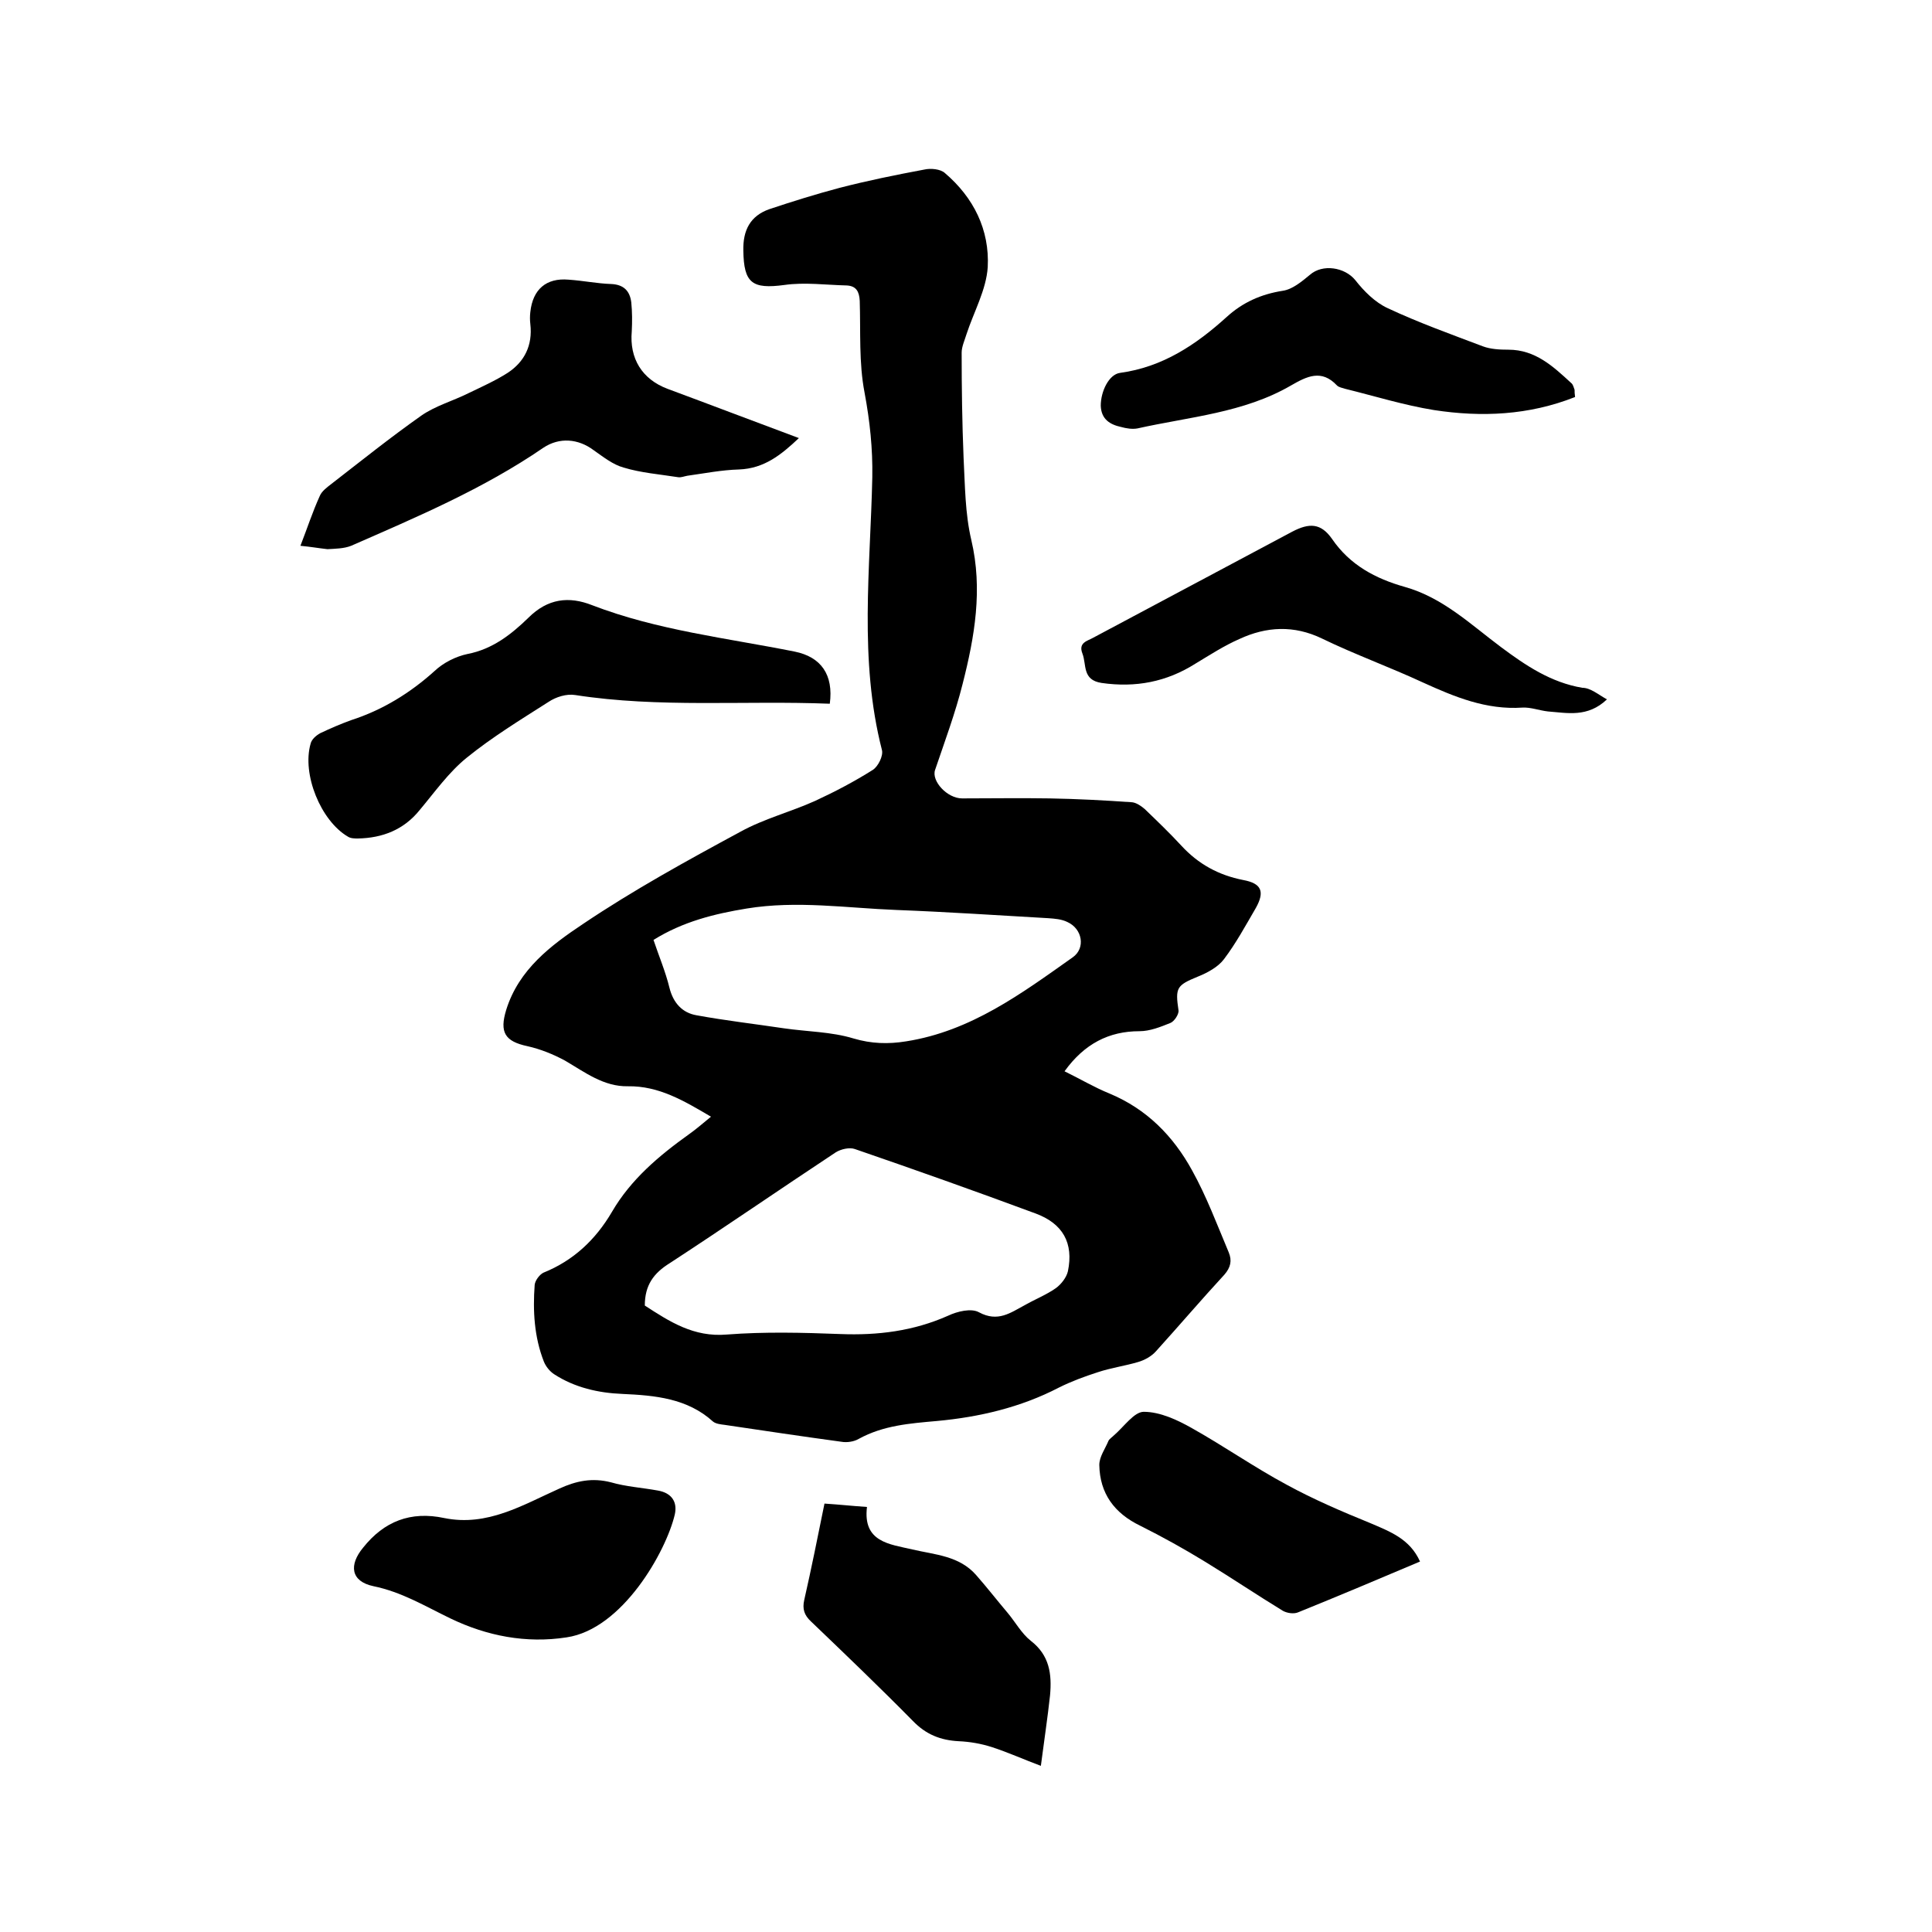 <svg enable-background="new 0 0 400 400" viewBox="0 0 400 400" xmlns="http://www.w3.org/2000/svg"><path d="m220.4 221.8c3.1 1.5 6.1 3.3 9.3 4.6 7.7 3.2 13.2 8.8 17.1 15.9 3 5.4 5.2 11.3 7.6 17 .7 1.7.4 3.1-.9 4.6-4.8 5.2-9.4 10.6-14.2 15.9-.9 1-2.3 1.8-3.7 2.2-2.7.8-5.6 1.2-8.3 2.1-2.8.9-5.5 1.9-8.1 3.2-7.9 4.1-16.5 6.1-25.2 6.9-5.6.5-11.1.9-16.2 3.7-1 .6-2.5.8-3.6.6-8.1-1.1-16.1-2.3-24.2-3.5-.8-.1-1.8-.2-2.4-.7-5.3-4.8-12-5.4-18.7-5.7-5-.2-9.9-1.3-14.2-4.1-.9-.6-1.7-1.6-2.1-2.6-2-5.1-2.3-10.5-1.9-15.9.1-.9 1-2.1 1.8-2.5 6.2-2.5 10.8-6.8 14.2-12.6 3.9-6.7 9.7-11.6 16-16.1 1.4-1 2.8-2.2 4.5-3.6-5.6-3.3-10.8-6.4-17.2-6.3-5 .1-8.9-2.9-13-5.3-2.4-1.3-5.1-2.4-7.8-3-4.7-1-5.8-2.9-4.4-7.5 2.6-8.4 9.3-13.4 15.9-17.8 10.4-7 21.5-13.1 32.6-19.1 4.9-2.7 10.4-4.1 15.5-6.4 4.1-1.9 8.1-4 11.9-6.4 1.1-.7 2.2-2.9 1.9-4.1-4.8-18.7-2.4-37.7-2-56.5.1-5.9-.5-11.6-1.6-17.5-1.2-6.2-.8-12.6-1-19-.1-1.9-.7-3.1-2.7-3.2-4.3-.1-8.7-.7-12.9-.1-6.7.9-8.4-.4-8.5-7.1-.1-4.2 1.4-7.2 5.4-8.6 4.8-1.6 9.6-3.1 14.5-4.4 5.8-1.5 11.7-2.7 17.6-3.8 1.3-.3 3.3-.1 4.2.7 6 5.1 9.3 11.8 8.9 19.5-.3 4.7-2.9 9.3-4.4 13.9-.4 1.3-1 2.6-1 3.8 0 7.3.1 14.5.4 21.8.3 5.7.3 11.5 1.6 17 2.4 10.2.7 20-1.8 29.8-1.5 6-3.7 11.9-5.7 17.8-.8 2.3 2.5 5.9 5.6 5.9 6 0 12-.1 18.1 0 5.7.1 11.4.4 17.1.8.9.1 1.9.8 2.6 1.4 2.6 2.5 5.2 5 7.6 7.6 3.5 3.8 7.7 6.1 12.8 7.1 3.8.7 4.5 2.4 2.6 5.8-2.1 3.6-4.1 7.3-6.6 10.6-1.2 1.6-3.4 2.8-5.4 3.6-4.4 1.8-4.7 2.3-4 7 .1.8-.9 2.3-1.7 2.6-2 .8-4.2 1.7-6.4 1.7-6.3 0-11.4 2.6-15.5 8.3zm-86.9 48.5c5.1 3.3 10.1 6.6 17 6 7.8-.6 15.7-.4 23.5-.1 7.7.3 15.1-.6 22.3-3.8 1.9-.9 4.8-1.6 6.4-.7 3.9 2.1 6.5.1 9.5-1.5 2.1-1.2 4.4-2.1 6.4-3.5 1.1-.8 2.2-2.2 2.5-3.5 1.2-5.8-1-9.9-6.8-12-12.4-4.6-24.8-9-37.3-13.3-1.1-.4-2.9 0-4 .7-11.5 7.6-22.8 15.4-34.3 22.9-3.4 2.1-5.2 4.6-5.2 8.8zm1.8-75.7c1.1 3.3 2.5 6.6 3.3 9.9.8 3.2 2.7 5.2 5.6 5.7 6 1.1 12.1 1.8 18.1 2.7 4.8.7 9.8.7 14.4 2.1 3.7 1.1 7.2 1.2 10.9.6 13.4-2.1 23.9-9.9 34.5-17.4 2.7-1.9 2-5.9-1.1-7.3-1.2-.6-2.6-.7-4-.8-10.5-.6-20.9-1.3-31.4-1.7-10.3-.4-20.6-2-31-.3-6.7 1.1-13.2 2.7-19.3 6.5z"/><path d="m62.2 113c1.4-3.6 2.5-7 4-10.3.4-1 1.5-1.8 2.4-2.5 6.2-4.8 12.3-9.7 18.7-14.2 2.9-2 6.5-3 9.7-4.6 2.7-1.3 5.6-2.6 8.1-4.2 3.5-2.3 5.2-5.7 4.7-10.1-.1-.8-.1-1.7 0-2.5.5-4.7 3.3-7.1 7.9-6.7 3 .2 5.9.8 8.8.9 2.6.1 3.9 1.4 4.2 3.8.2 2 .2 4 .1 6-.5 5.6 2.1 9.9 7.4 11.9 8.9 3.3 17.8 6.7 27.2 10.2-3.7 3.5-7.2 6.3-12.4 6.5-3.6.1-7.1.8-10.7 1.3-.6.1-1.3.4-1.9.3-3.8-.6-7.7-.9-11.3-2-2.2-.6-4.2-2.2-6.2-3.6-3.2-2.4-7.1-2.7-10.4-.5-12.4 8.5-26.1 14.3-39.8 20.3-1.5.6-3.3.6-4.9.7-1.8-.2-3.5-.5-5.6-.7z"/><path d="m171.8 145.7c-17.7-.7-35.3.9-52.7-1.8-1.8-.3-4 .4-5.5 1.4-5.8 3.7-11.7 7.3-17 11.6-3.7 3-6.6 7.1-9.7 10.8-3.3 4.1-7.7 5.8-12.8 5.9-.7 0-1.5 0-2.1-.4-5.6-3.3-9.5-12.9-7.7-19.2.2-.9 1.1-1.7 2-2.2 2.1-1 4.2-1.9 6.4-2.7 6.5-2.1 12.2-5.6 17.3-10.2 1.8-1.7 4.4-3 6.8-3.5 5.2-1 9.1-4.1 12.6-7.5 4-4 8.4-4.5 13.2-2.6 13.5 5.2 27.9 6.8 41.9 9.6 5.5 1.1 8.1 4.8 7.3 10.8z"/><path d="m332.7 144.8c-4 3.8-8.2 2.8-12.2 2.5-1.8-.2-3.6-.9-5.3-.8-7.5.5-14-2.2-20.6-5.2-6.9-3.2-14.1-5.8-20.9-9.1-5.8-2.8-11.5-2.5-17.1.1-3.2 1.4-6.1 3.3-9.1 5.1-6 3.8-12.4 5-19.4 4-4.1-.6-3.1-3.8-4-6.1s1.1-2.6 2.3-3.3l41.1-21.9c3.6-1.9 6-1.8 8.3 1.5 3.7 5.4 9 8.2 15 9.9 7.9 2.2 13.7 7.8 20 12.5 5.1 3.8 10.3 7.3 16.8 8.4 1.7 0 3.3 1.4 5.1 2.4z"/><path d="m326.1 82.2c-9.6 3.8-19.4 4.2-29.2 2.7-6.2-1-12.3-2.9-18.4-4.4-.6-.2-1.3-.3-1.7-.7-3.2-3.4-6.2-1.9-9.5 0-9.8 5.7-21.1 6.5-31.8 8.9-1.1.2-2.3 0-3.4-.3-2.3-.5-4.1-1.6-4.2-4.4 0-3 1.7-6.5 4-6.8 8.8-1.2 15.7-5.8 22.1-11.6 3.3-3 7.1-4.7 11.6-5.4 2-.3 3.9-1.9 5.6-3.3 2.6-2.3 7.2-1.6 9.4 1.1 1.8 2.3 4.1 4.6 6.7 5.8 6.4 3 13.1 5.4 19.7 7.9 1.6.6 3.5.7 5.3.7 5.6 0 9.3 3.5 13 6.9.4.3.5.9.7 1.4 0 .4 0 .8.1 1.5z"/><path d="m170.7 311.3c3.1.2 5.8.5 8.8.7-.9 7.3 4.7 7.7 9.4 8.8s9.7 1.3 13.2 5.3c2.2 2.5 4.3 5.2 6.5 7.8 1.6 1.9 2.9 4.3 4.8 5.8 3.9 3 4.4 6.9 4 11.3-.5 4.6-1.2 9.2-1.9 14.6-3.5-1.3-6.8-2.8-10.2-3.9-2.2-.7-4.5-1.1-6.8-1.2-3.8-.2-6.8-1.4-9.5-4.2-6.9-7-14-13.8-21.1-20.6-1.4-1.3-1.8-2.6-1.4-4.4 1.5-6.6 2.8-13.1 4.2-20z"/><path d="m92 314.3c8.9 1.8 16.2-2.7 23.8-6.1 3.5-1.6 6.8-2.3 10.7-1.3 3.1.9 6.4 1.1 9.7 1.7 2.9.5 4.1 2.4 3.5 5-1.8 7.6-10.8 23.7-22.4 25.4-8.4 1.3-16.5-.3-24-3.9-5.2-2.5-10.1-5.5-16-6.7-4.7-1-5.1-4.4-2.1-8 4.3-5.4 9.8-7.6 16.8-6.1z"/><path d="m294 323.3c-8.5 3.6-16.8 7.1-25.2 10.5-.9.4-2.3.2-3.2-.3-5.4-3.3-10.6-6.8-16-10.1-4.4-2.7-8.9-5.2-13.5-7.5-5.4-2.6-8.4-6.7-8.5-12.6 0-1.7 1.2-3.3 1.9-5 .2-.4.7-.7 1.1-1.1 2.1-1.8 4.2-4.9 6.2-4.9 3.4 0 7 1.7 10 3.4 6.6 3.7 12.9 8.1 19.6 11.7 5.5 3 11.3 5.5 17.2 7.9 4.2 1.8 8.3 3.3 10.4 8z"/></svg>